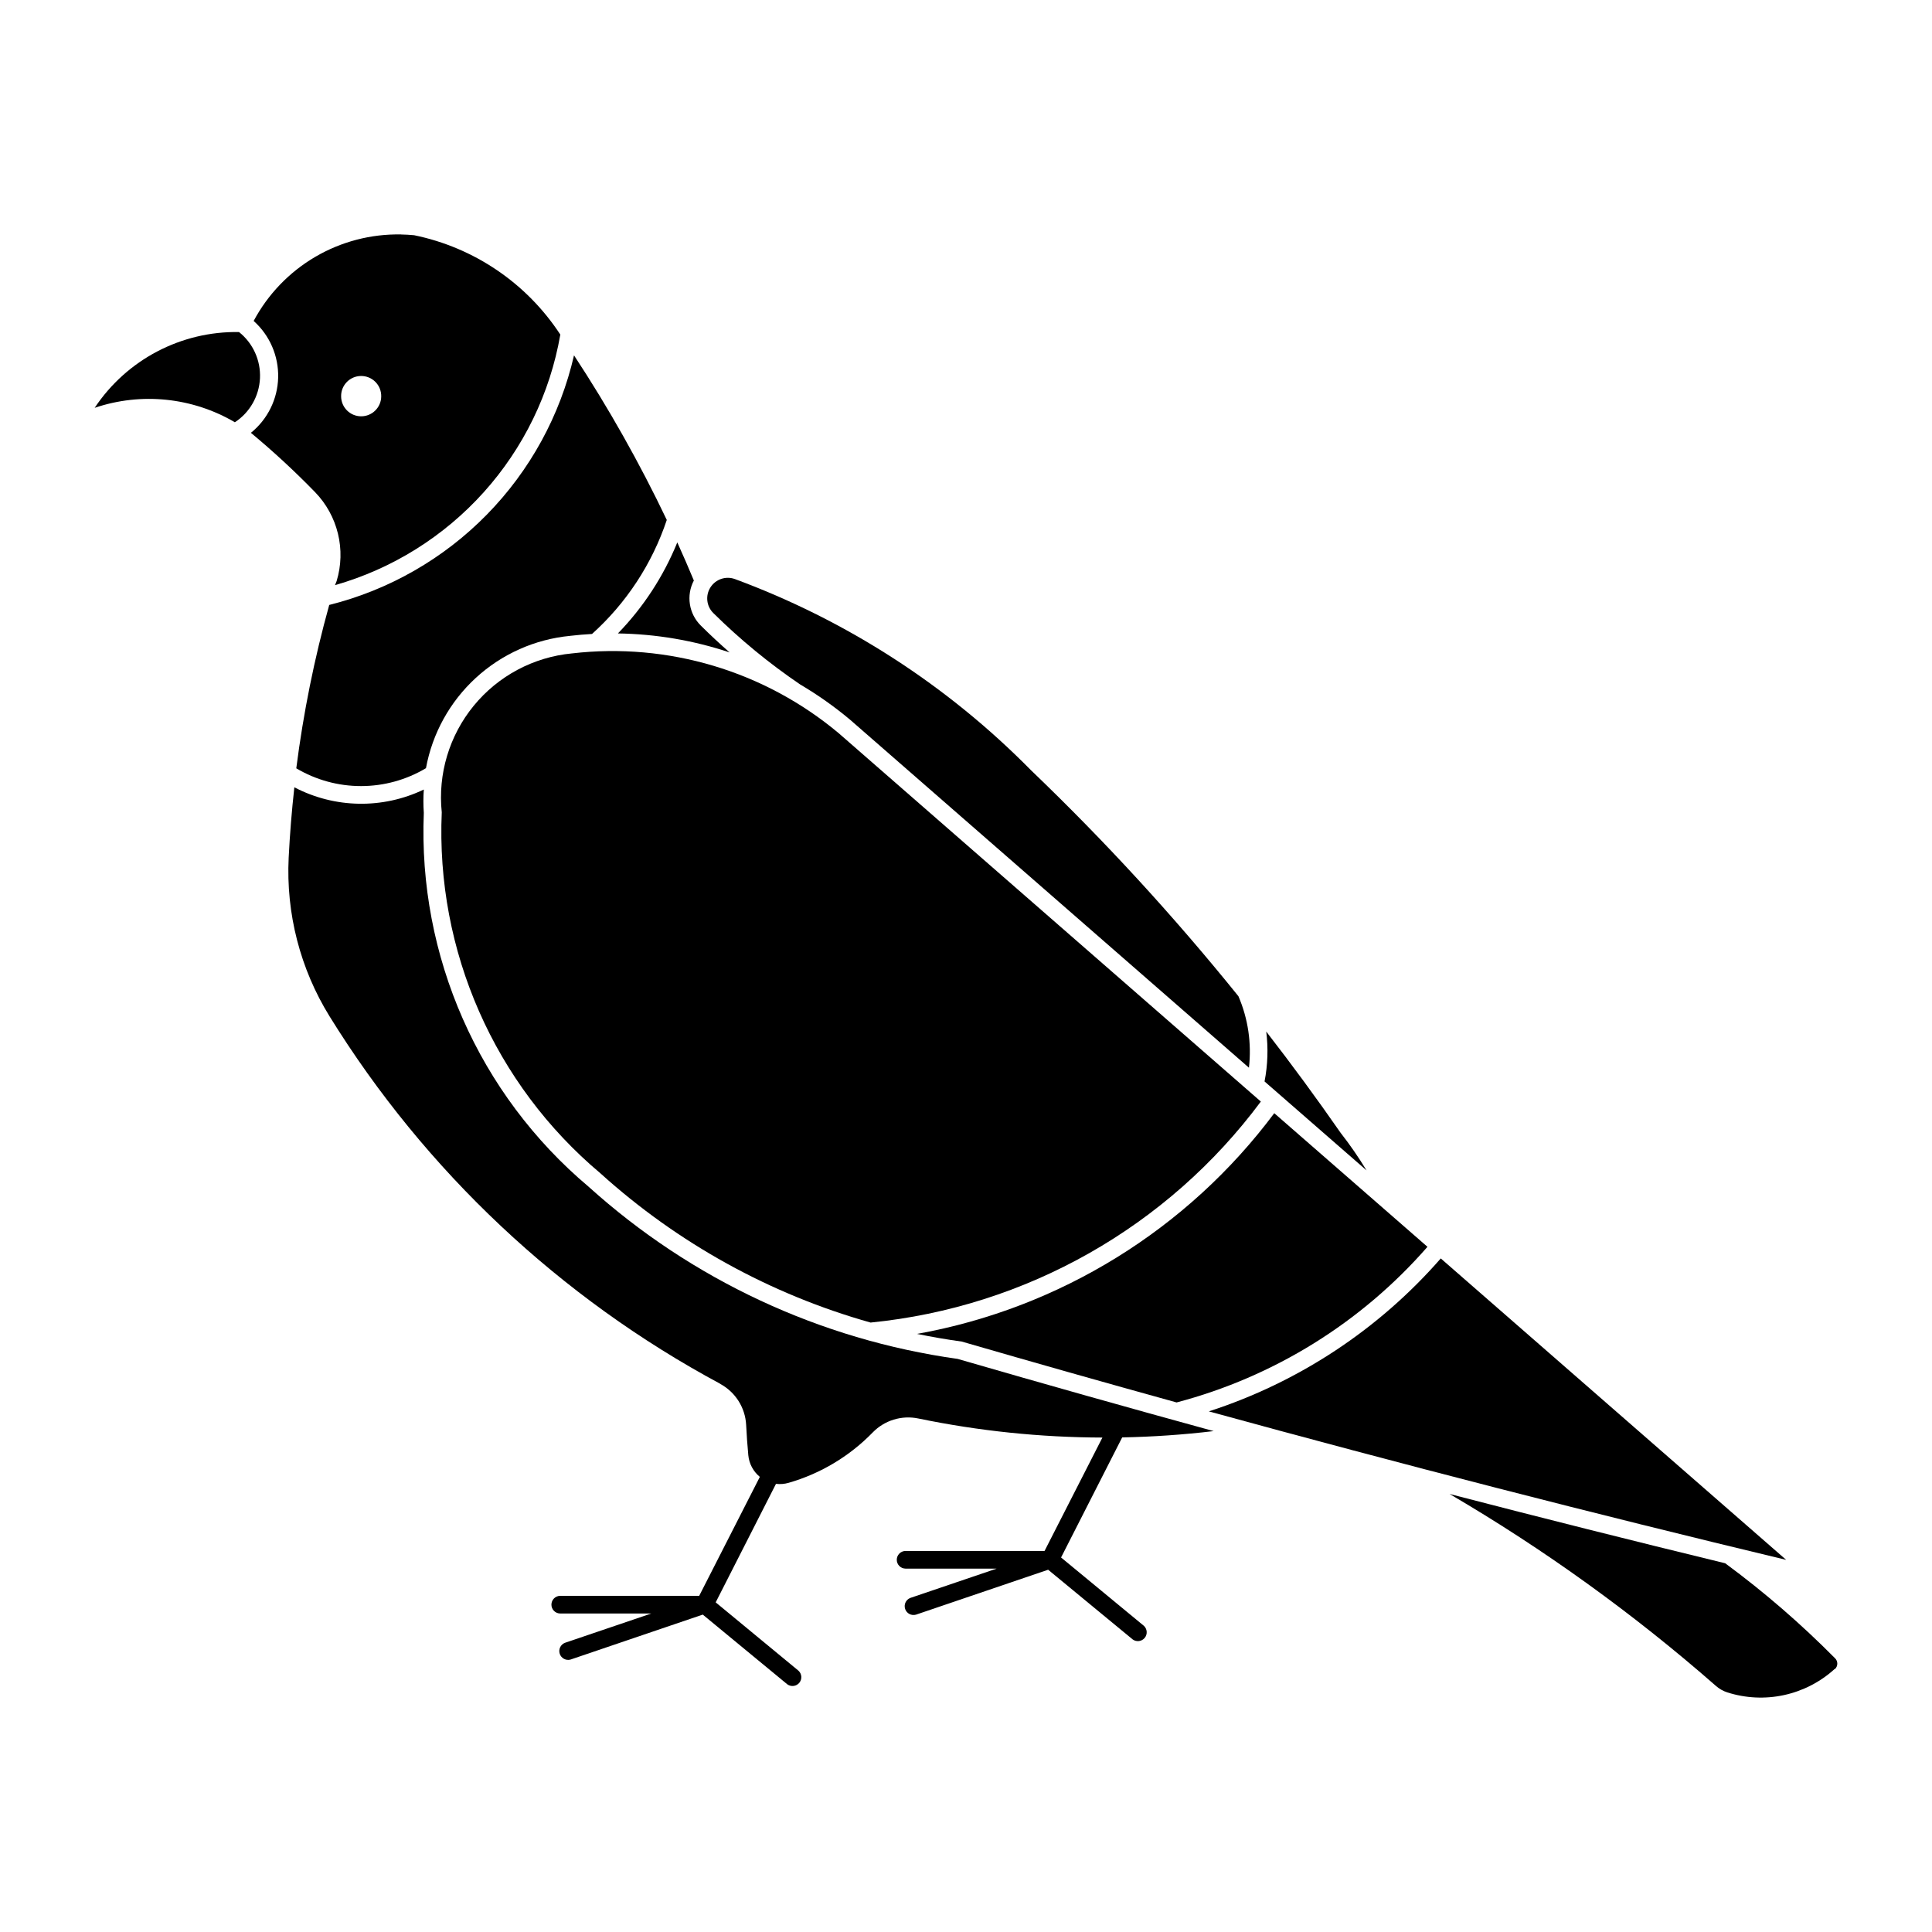 <?xml version="1.0" encoding="UTF-8"?>
<!-- Uploaded to: SVG Repo, www.svgrepo.com, Generator: SVG Repo Mixer Tools -->
<svg fill="#000000" width="800px" height="800px" version="1.1" viewBox="144 144 512 512" xmlns="http://www.w3.org/2000/svg">
 <g>
  <path d="m250.33 206.13c-8-0.16-15.887 1.898-22.789 5.941-6.902 4.047-12.551 9.926-16.32 16.984 4.258 3.805 6.633 9.285 6.492 14.992s-2.777 11.066-7.219 14.656c5.938 4.93 11.605 10.172 16.984 15.703 2.973 3.059 5.07 6.856 6.078 11 1.012 4.144 0.895 8.484-0.34 12.566-0.145 0.367-0.289 0.73-0.434 1.098 15.188-4.336 28.844-12.867 39.406-24.613 10.559-11.742 17.598-26.227 20.301-41.789-8.887-13.594-22.836-23.074-38.742-26.332-1.133-0.109-2.269-0.176-3.41-0.195zm-10.695 37.512c1.434-0.023 2.816 0.535 3.832 1.547s1.578 2.391 1.562 3.824c0 2.934-2.379 5.312-5.316 5.312-2.934 0-5.312-2.379-5.312-5.312-0.035-2.93 2.309-5.332 5.234-5.371z"/>
  <path d="m334.83 510.73c4.043 2.168 6.664 6.289 6.906 10.871 0.133 2.688 0.324 5.375 0.574 8.055 0.211 2.242 1.312 4.305 3.055 5.734l-16.07 31.52h-36.848c-1.281 0.016-2.316 1.059-2.316 2.344 0 1.281 1.035 2.324 2.316 2.34h24.152l-22.883 7.769c-1.168 0.453-1.773 1.746-1.371 2.934 0.406 1.188 1.672 1.848 2.875 1.496l35.02-11.906 22.418 18.484c1 0.715 2.387 0.531 3.168-0.418 0.781-0.953 0.691-2.348-0.207-3.191l-21.953-18.121 15.977-31.406h0.004c1.125 0.133 2.269 0.039 3.359-0.277 8.457-2.434 16.133-7.035 22.27-13.344 3.125-3.219 7.68-4.613 12.074-3.703 16.055 3.32 32.406 5.016 48.801 5.055l-15.332 30.051h-36.848 0.004c-1.285 0.012-2.32 1.059-2.32 2.34 0 1.285 1.035 2.328 2.32 2.34h24.152l-22.883 7.769c-1.168 0.457-1.77 1.75-1.367 2.938 0.402 1.184 1.668 1.844 2.871 1.496l35.02-11.906 22.422 18.484c1 0.715 2.387 0.531 3.168-0.422 0.781-0.949 0.691-2.344-0.207-3.188l-21.957-18.121 16.199-31.824v0.004c8.105-0.156 16.195-0.711 24.242-1.672-22.66-6.211-45.273-12.59-67.844-19.133-36.434-5.09-70.508-20.988-97.816-45.641-29.094-24.492-45.215-61.074-43.66-99.074-0.148-2.055-0.148-4.117 0-6.176-10.887 5.227-23.605 5.008-34.309-0.59-0.688 6.191-1.191 12.406-1.504 18.629-0.73 14.801 3.047 29.473 10.84 42.074 25.359 40.992 61.074 74.578 103.54 97.383z"/>
  <path d="m295.07 312.51c-9.312 0.895-18.078 4.805-24.969 11.133s-11.527 14.727-13.215 23.93c-5.195 3.102-11.129 4.742-17.18 4.746-6.047 0.008-11.984-1.617-17.188-4.707 1.863-14.621 4.781-29.09 8.73-43.293 15.859-3.977 30.312-12.258 41.758-23.93 11.449-11.672 19.449-26.285 23.113-42.219 9.176 13.965 17.391 28.539 24.586 43.621-3.883 11.617-10.711 22.027-19.816 30.215-1.945 0.109-3.887 0.277-5.82 0.5z"/>
  <path d="m207.35 232c3.703 2.953 5.766 7.504 5.547 12.234-0.219 4.734-2.695 9.074-6.652 11.672-11.242-6.606-24.805-8.004-37.156-3.828 8.5-12.777 22.922-20.348 38.27-20.082z"/>
  <path d="m323.5 287.76c1.512 3.34 2.973 6.699 4.379 10.082-2.086 3.961-1.328 8.816 1.859 11.957 2.465 2.445 5.004 4.812 7.617 7.098-9.551-3.188-19.535-4.883-29.602-5.027 6.742-6.953 12.082-15.137 15.73-24.109z"/>
  <path d="m630.2 586.3c-3.789 3.445-8.414 5.828-13.414 6.914-5 1.086-10.199 0.836-15.074-0.727-1.09-0.355-2.102-0.934-2.961-1.691-21.871-19.156-45.512-36.195-70.602-50.879 24.301 6.312 48.648 12.434 73.047 18.367 10.336 7.625 20.066 16.039 29.105 25.168 0.387 0.371 0.605 0.887 0.605 1.422 0 0.539-0.219 1.055-0.605 1.426z"/>
  <path d="m479.56 417.32c0.559 4.422 0.41 8.906-0.441 13.277l27.035 23.574v0.004c-2.094-3.457-4.391-6.785-6.879-9.965-6.348-9.137-12.934-18.102-19.754-26.891z"/>
  <path d="m333.04 306.47c7.082 7.004 14.793 13.34 23.035 18.934 4.648 2.738 9.059 5.856 13.195 9.32l105.71 92.227c0.738-6.449-0.219-12.98-2.785-18.941-17.035-21.125-35.402-41.137-54.996-59.914-22.105-22.434-48.887-39.723-78.434-50.637-2.41-0.883-5.113 0.031-6.492 2.199-1.379 2.168-1.062 5.004 0.766 6.812z"/>
  <path d="m525.82 477.5 91.531 79.875v0.004c-51.211-12.277-102.21-25.398-153-39.348 23.781-7.695 45.023-21.703 61.465-40.531z"/>
  <path d="m387.04 497.5c3.918 0.809 7.863 1.484 11.824 2.027 18.949 5.496 37.934 10.875 56.945 16.137 25.789-6.793 48.945-21.156 66.484-41.246l-40.598-35.41c-23 30.789-56.832 51.695-94.656 58.488z"/>
  <path d="m295.57 317.16c-10.18 0.969-19.547 5.961-26.023 13.867-6.481 7.91-9.531 18.078-8.477 28.242-1.602 36.695 13.938 72.047 42.055 95.68 20.496 18.52 44.996 32.055 71.59 39.543 41.184-4.09 78.734-25.355 103.42-58.57l-111.9-97.641c-19.652-16.445-45.207-24.082-70.66-21.121z"/>
 </g>
</svg>